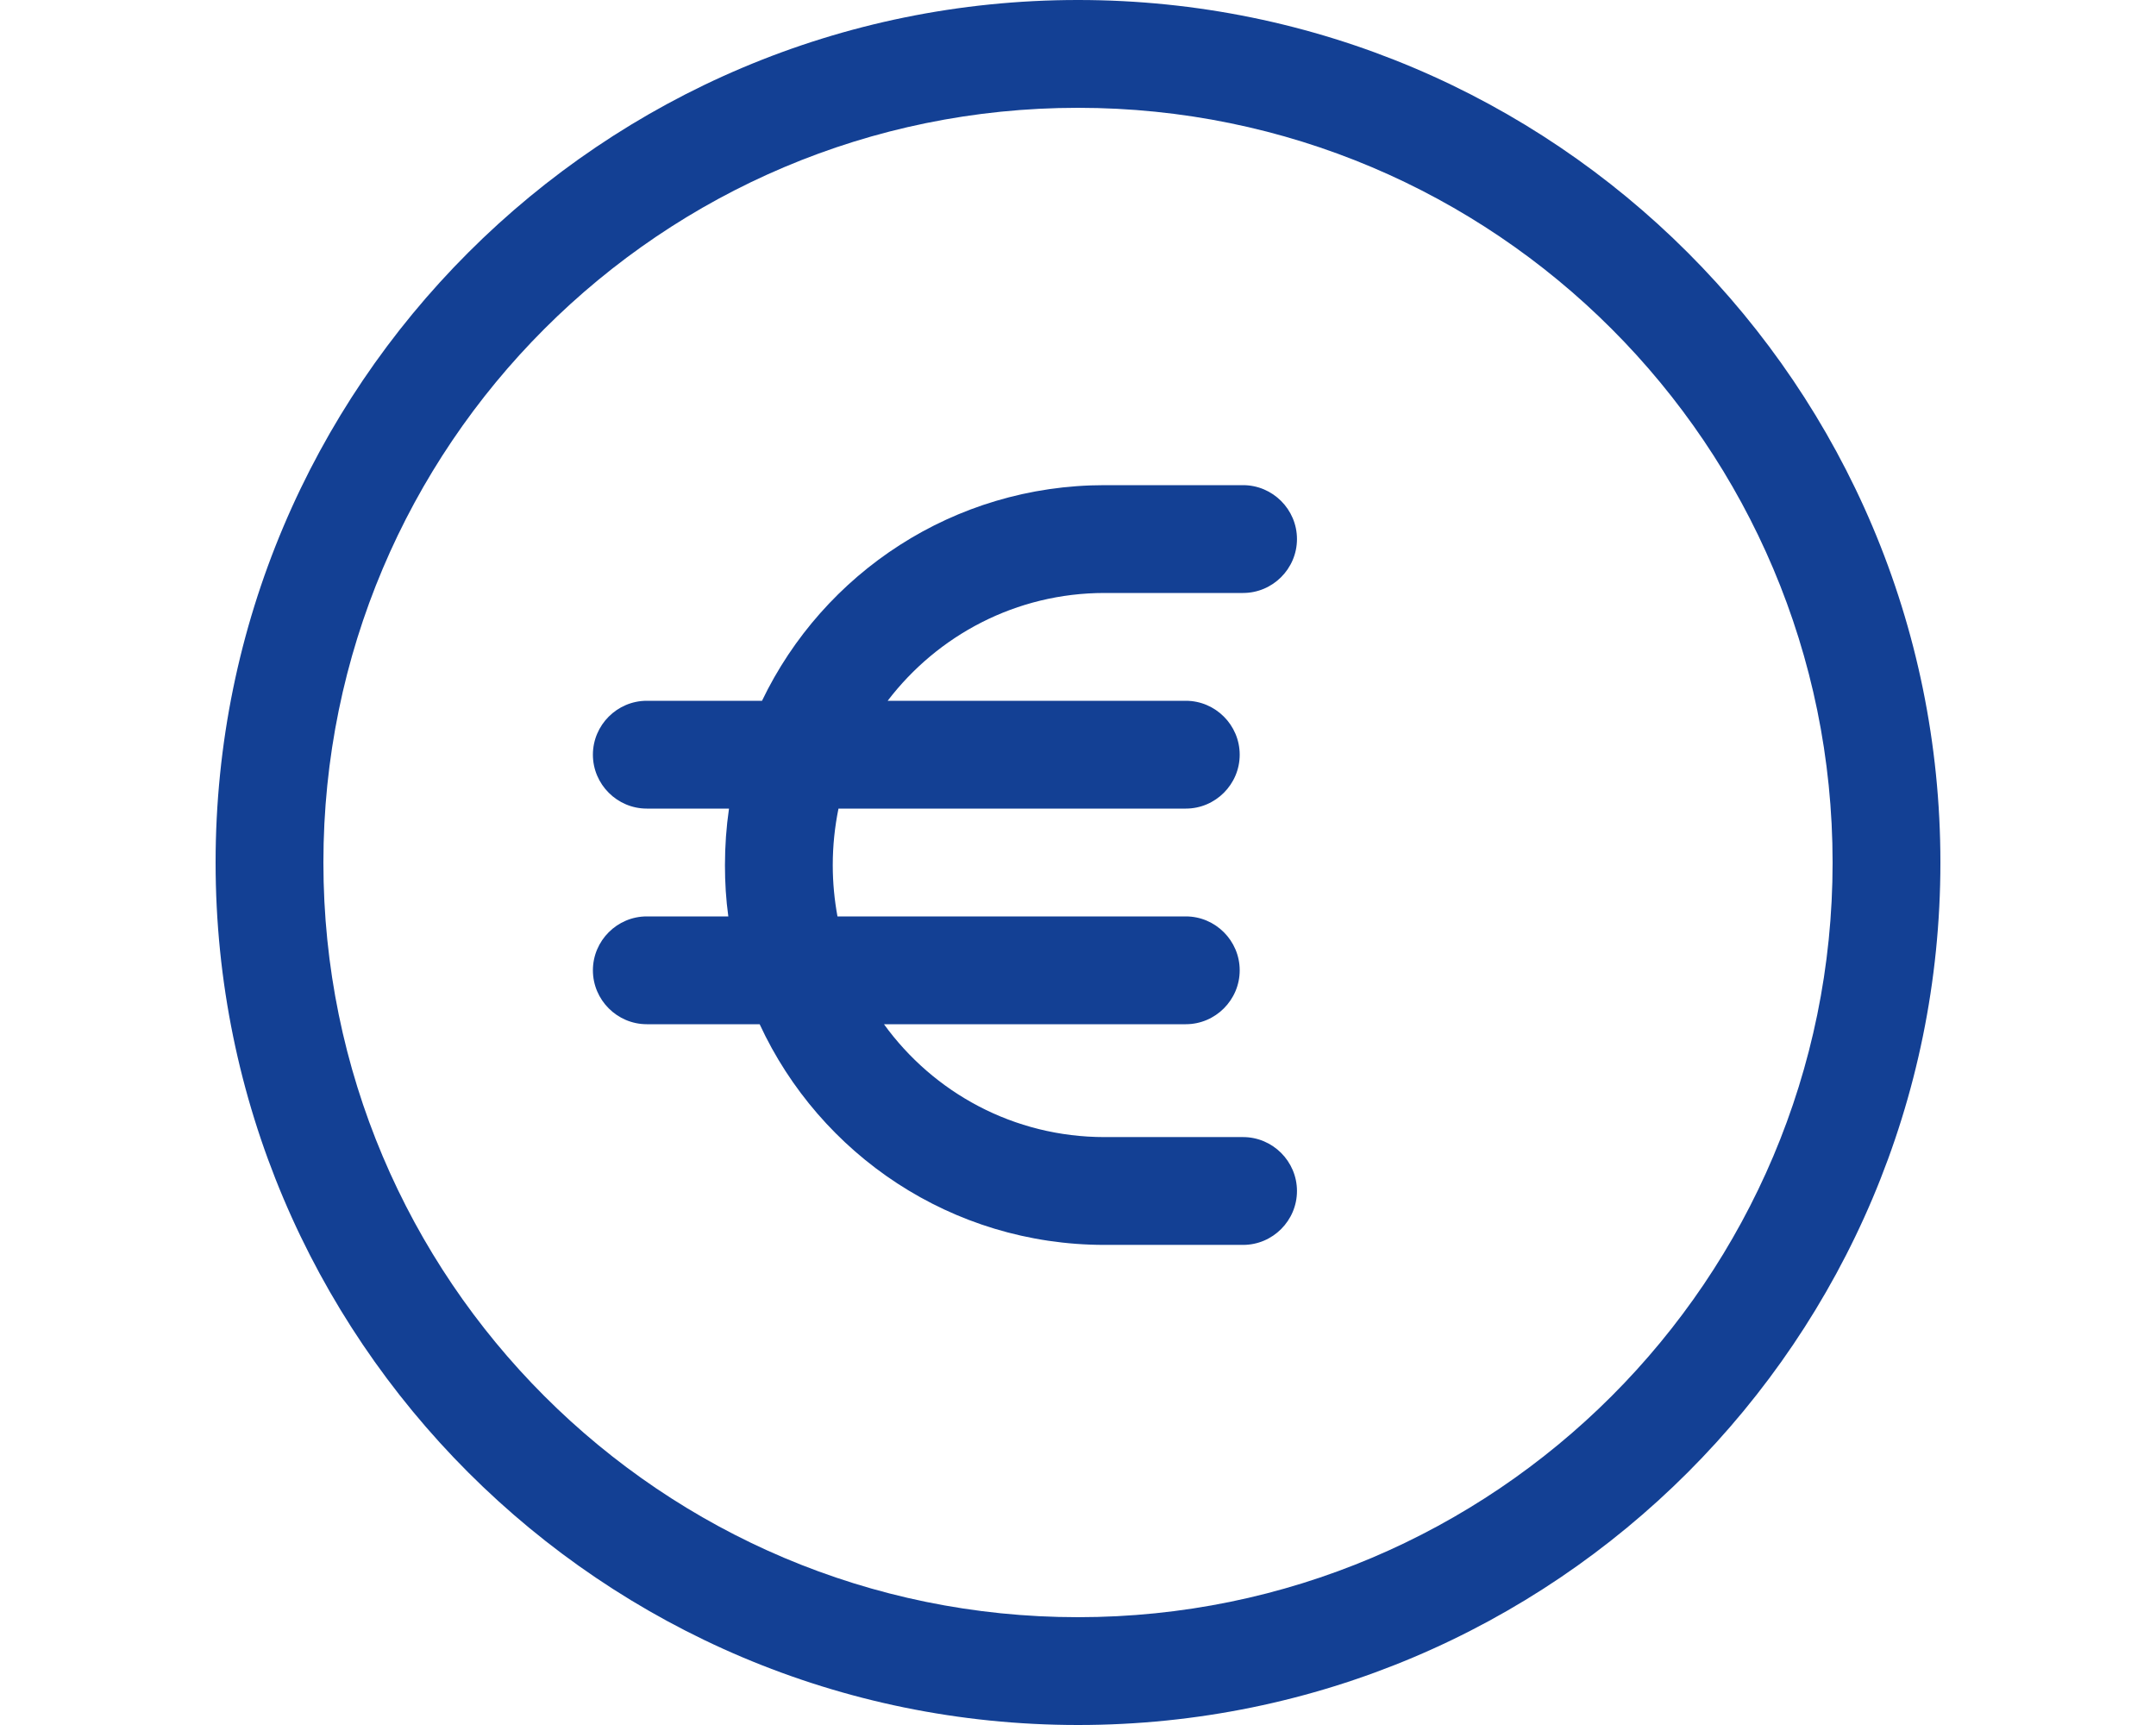 <?xml version="1.0" encoding="UTF-8"?>
<svg id="Ebene_1" xmlns="http://www.w3.org/2000/svg" version="1.1" viewBox="0 0 640.001 512">
  <!-- Generator: Adobe Illustrator 29.5.1, SVG Export Plug-In . SVG Version: 2.1.0 Build 141)  -->
  <path d="M544,256c0-123.712-100.288-224-224-224S96,132.288,96,256s100.288,224,224,224,224-100.288,224-224ZM64,256C64,114.615,178.615-0,320-0s256,114.615,256,256-114.615,256-256,256S64,397.385,64,256ZM192,272h24.2c-.7-5-1-10.1-1-15.2,0-5.7.4-11.3,1.2-16.8l-24.4 0c-8.8,0-16-7.2-16-16s7.2-16,16-16h34.2c18.2-37.9,56.9-64,101.7-64h41.1c8.8,0,16,7.2,16,16s-7.2,16-16,16h-41.1c-26.3,0-49.6,12.6-64.4,32h88.5c8.8,0,16,7.2,16,16s-7.2,16-16,16h-103.1c-1.1,5.4-1.7,11-1.7,16.8,0,5.2.5,10.3,1.4,15.2h103.4c8.8,0,16,7.2,16,16s-7.2,16-16,16h-89.6c14.7,20.3,38.5,33.5,65.5,33.5h41.1c8.8,0,16,7.2,16,16s-7.2,16-16,16h-41.1c-45.4,0-84.5-26.8-102.4-65.5h-33.5c-8.8,0-16-7.2-16-16s7.2-16,16-16Z" style="fill: #134094;"/>
</svg>